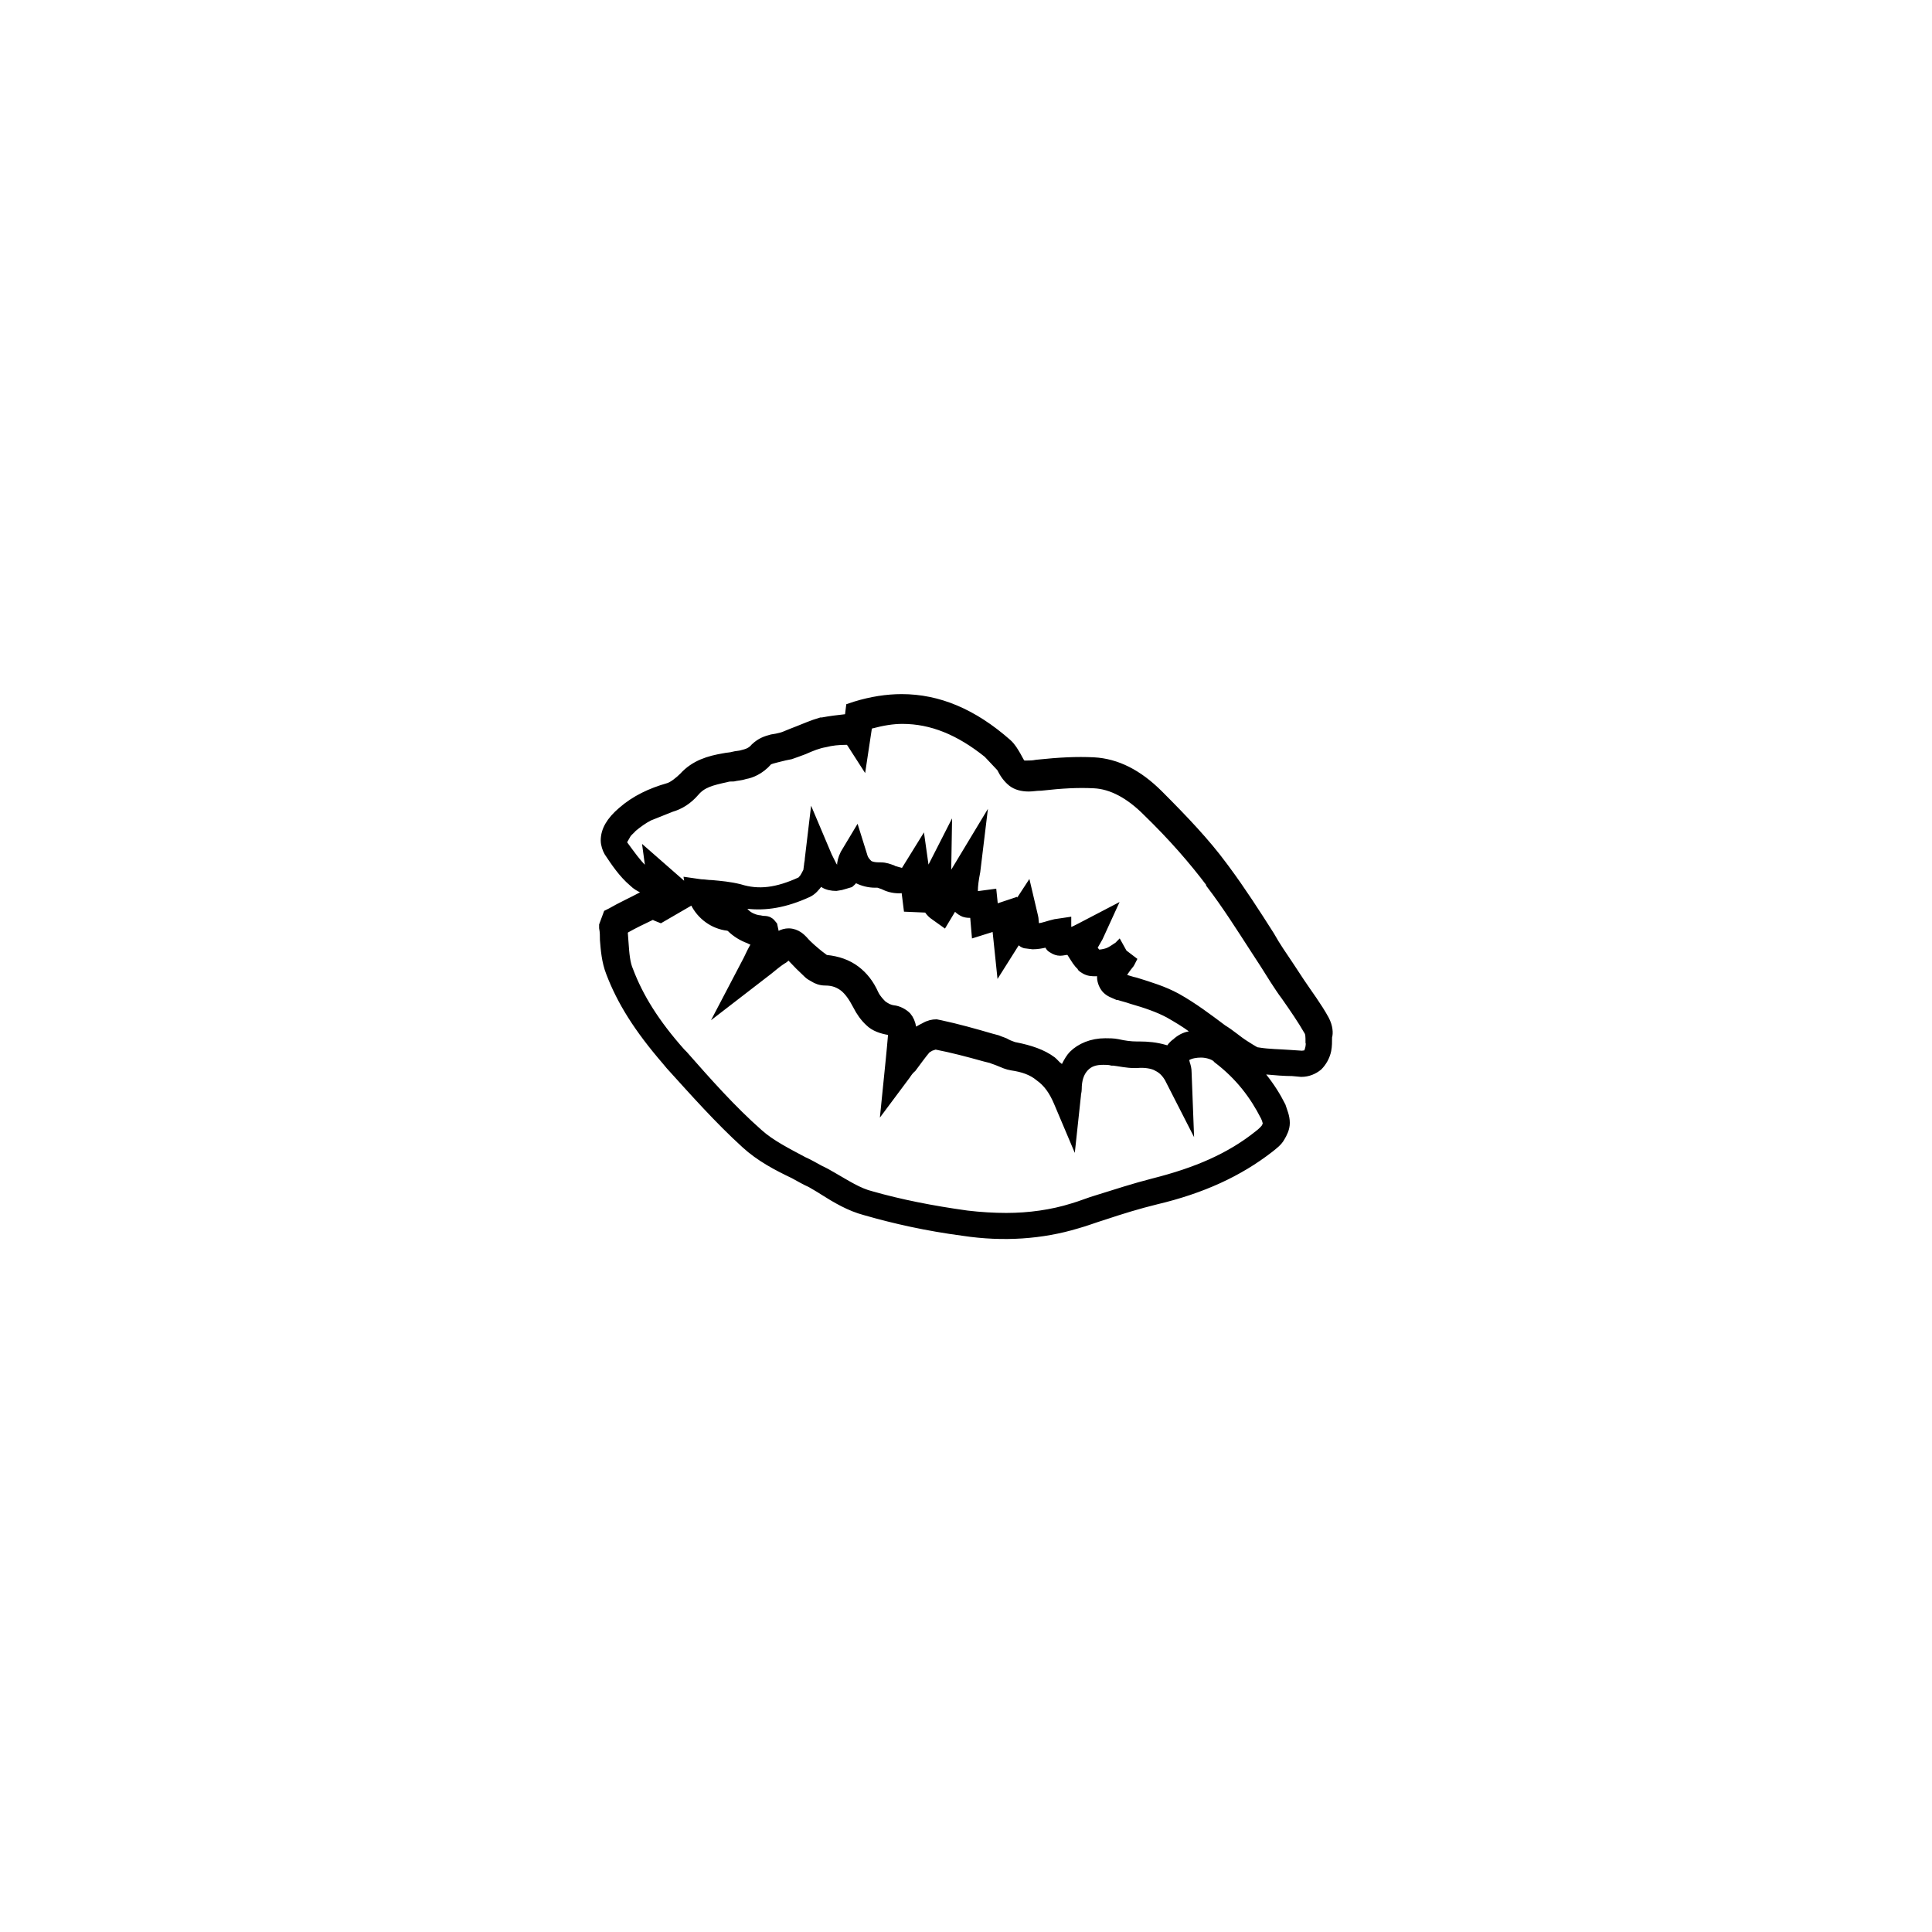 <?xml version="1.0" encoding="utf-8"?>
<!-- Generator: Adobe Illustrator 27.1.0, SVG Export Plug-In . SVG Version: 6.00 Build 0)  -->
<svg version="1.1" id="Calque_1" xmlns="http://www.w3.org/2000/svg" xmlns:xlink="http://www.w3.org/1999/xlink" x="0px" y="0px"
	 viewBox="0 0 48 48" style="enable-background:new 0 0 48 48;" xml:space="preserve">
<style type="text/css">
	.st0{stroke:#000000;stroke-width:0.25;stroke-miterlimit:10;}
</style>
<g>
	<path class="st0" d="M25.1,18.39L25.1,18.39L25.1,18.39z"/>
	<path class="st0" d="M15.69,22.04L15.69,22.04L15.69,22.04z"/>
	<path class="st0" d="M32.9,25.34c-0.18-0.33-0.41-0.63-0.61-0.93c-0.1-0.15-0.18-0.27-0.27-0.41c-0.16-0.24-0.33-0.48-0.48-0.75
		c-0.35-0.55-0.71-1.11-1.11-1.65l-0.06-0.08c-0.42-0.57-0.96-1.14-1.59-1.77c-0.51-0.51-1.04-0.78-1.61-0.81
		c-0.42-0.02-0.84,0-1.41,0.06c-0.1,0.02-0.18,0.02-0.24,0.02h-0.12l-0.06-0.06c-0.02-0.04-0.06-0.1-0.1-0.18
		c-0.06-0.1-0.12-0.21-0.22-0.3c-0.85-0.75-1.71-1.11-2.62-1.11l0,0c-0.36,0-0.75,0.06-1.14,0.18l-0.12,0.04l-0.02,0.16v0.02v0.06
		l-0.1,0.04H21c-0.18,0.02-0.36,0.04-0.57,0.08H20.4c-0.21,0.06-0.41,0.15-0.59,0.22c-0.1,0.04-0.21,0.08-0.3,0.12
		c-0.04,0.02-0.12,0.04-0.21,0.06l-0.12,0.02c-0.15,0.04-0.27,0.08-0.41,0.21c-0.1,0.12-0.21,0.15-0.33,0.18
		c-0.06,0.02-0.15,0.02-0.22,0.04c-0.06,0.02-0.15,0.02-0.24,0.04l0,0c-0.35,0.06-0.71,0.16-0.99,0.47c-0.1,0.1-0.27,0.24-0.39,0.27
		c-0.42,0.12-0.81,0.3-1.14,0.59c-0.28,0.24-0.41,0.47-0.41,0.71c0,0.1,0.04,0.21,0.08,0.28c0.16,0.24,0.35,0.53,0.61,0.75
		c0.08,0.08,0.16,0.12,0.24,0.16l0.21,0.1l-0.21,0.1c-0.28,0.15-0.55,0.27-0.79,0.41l-0.08,0.04l-0.1,0.27v0.06
		c0.02,0.1,0.02,0.21,0.02,0.3c0.02,0.24,0.04,0.53,0.15,0.81c0.27,0.71,0.69,1.38,1.38,2.18l0.1,0.12c0.59,0.65,1.2,1.34,1.87,1.95
		c0.36,0.33,0.78,0.55,1.2,0.75c0.15,0.08,0.28,0.16,0.42,0.22c0.1,0.06,0.21,0.12,0.3,0.18c0.33,0.21,0.67,0.41,1.05,0.51
		c0.73,0.21,1.53,0.39,2.44,0.51c0.99,0.15,1.95,0.08,2.81-0.18c0.22-0.06,0.45-0.15,0.65-0.21c0.45-0.15,0.87-0.28,1.32-0.39
		c1.14-0.27,2.05-0.69,2.81-1.28c0.1-0.08,0.21-0.16,0.27-0.27c0.06-0.1,0.12-0.22,0.12-0.35c0-0.16-0.06-0.28-0.1-0.41
		c-0.12-0.24-0.27-0.48-0.47-0.73l-0.16-0.21l0.27,0.02c0.22,0.02,0.45,0.04,0.65,0.04l0.22,0.02l0,0c0.16,0,0.3-0.06,0.41-0.15
		c0.1-0.1,0.18-0.24,0.21-0.39c0.02-0.1,0.02-0.21,0.02-0.33C33,25.67,32.99,25.51,32.9,25.34z M31.44,27.73
		c0.04,0.08,0.06,0.16,0.06,0.21l-0.04,0.08c-0.02,0.04-0.1,0.12-0.18,0.18c-0.71,0.57-1.55,0.93-2.62,1.2
		c-0.47,0.12-0.93,0.27-1.38,0.41c-0.21,0.06-0.42,0.15-0.63,0.21c-0.51,0.16-1.08,0.24-1.65,0.24c-0.3,0-0.65-0.02-0.98-0.06
		c-0.87-0.12-1.67-0.28-2.37-0.48c-0.33-0.08-0.63-0.28-0.98-0.48c-0.1-0.06-0.21-0.12-0.3-0.16c-0.15-0.08-0.28-0.16-0.42-0.22
		c-0.41-0.22-0.81-0.42-1.11-0.69c-0.67-0.59-1.28-1.28-1.87-1.95l-0.06-0.06c-0.65-0.73-1.05-1.38-1.3-2.04
		c-0.08-0.18-0.1-0.42-0.12-0.71l-0.02-0.27l0.05-0.07c0.21-0.12,0.42-0.22,0.65-0.33l0.06-0.02l0.04,0.02l0.04,0.02l0.1,0.04
		l0.81-0.47l0.06,0.1c0.15,0.3,0.45,0.53,0.81,0.57l0.06,0.02l0.02,0.02c0.12,0.12,0.28,0.22,0.45,0.28l0,0
		c0.06,0.04,0.16,0.06,0.21,0.06l-0.06,0.12c-0.06,0.1-0.12,0.22-0.18,0.35l-0.55,1.05l1.05-0.81c0.1-0.08,0.18-0.15,0.28-0.22
		l0.06-0.04c0.04-0.02,0.06-0.04,0.1-0.08l0.08-0.06l0.06,0.08c0.15,0.16,0.27,0.28,0.39,0.39l0.02,0.02
		c0.04,0.04,0.08,0.06,0.15,0.1c0.06,0.04,0.16,0.08,0.27,0.08c0.21,0,0.35,0.06,0.48,0.16c0.12,0.1,0.22,0.24,0.33,0.45
		c0.08,0.16,0.18,0.3,0.3,0.41c0.12,0.12,0.3,0.18,0.48,0.21l0.08,0.02l0.02,0.08c-0.02,0.24-0.04,0.45-0.06,0.65l-0.1,0.99
		l0.47-0.63c0.04-0.06,0.08-0.12,0.15-0.18c0.12-0.16,0.24-0.33,0.36-0.47l0.1-0.06l0.12-0.04h0.02c0.41,0.08,0.79,0.18,1.22,0.3
		l0.16,0.04c0.04,0.02,0.12,0.04,0.21,0.08c0.1,0.04,0.18,0.08,0.3,0.1c0.28,0.04,0.51,0.12,0.69,0.27
		c0.21,0.15,0.35,0.35,0.47,0.63l0.33,0.78l0.1-0.93c0-0.06,0.02-0.1,0.02-0.16c0-0.24,0.06-0.42,0.18-0.55s0.27-0.18,0.48-0.18
		c0.06,0,0.15,0,0.22,0.02h0.04c0.16,0.02,0.33,0.06,0.51,0.06h0.06c0.22-0.02,0.39,0.02,0.48,0.06c0.12,0.06,0.22,0.12,0.33,0.3
		l0.47,0.92l-0.04-1.04c0-0.1-0.02-0.16-0.04-0.22l-0.04-0.16l0.08-0.04c0.1-0.06,0.24-0.08,0.36-0.08l0,0
		c0.16,0,0.35,0.06,0.42,0.15C30.81,26.72,31.17,27.2,31.44,27.73z M26.87,23.99c0,0.02,0.02,0.02,0.02,0.04l0,0l0,0
		c0.02,0.02,0.04,0.02,0.06,0.04l0,0c0.1,0.06,0.18,0.06,0.27,0.06l0.18-0.02l-0.02,0.16c0,0.12,0.06,0.24,0.12,0.3
		c0.08,0.08,0.16,0.1,0.27,0.15h0.02c0.12,0.04,0.22,0.06,0.33,0.1c0.35,0.1,0.67,0.21,0.93,0.35c0.21,0.12,0.41,0.24,0.57,0.36
		l0.21,0.15l-0.24,0.06c-0.12,0.02-0.22,0.06-0.33,0.15l-0.02,0.02c-0.06,0.04-0.1,0.08-0.15,0.15l-0.06,0.08l-0.08-0.04l0,0
		l-0.02-0.02c-0.21-0.06-0.41-0.08-0.63-0.08h-0.06c-0.15,0-0.3-0.02-0.48-0.06l0,0c-0.1-0.02-0.21-0.02-0.3-0.02
		c-0.33,0-0.61,0.12-0.79,0.3c-0.06,0.06-0.12,0.16-0.18,0.28l-0.08,0.12l-0.12-0.1c-0.06-0.04-0.1-0.1-0.16-0.15
		c-0.24-0.18-0.55-0.28-0.9-0.35c-0.04,0-0.12-0.04-0.18-0.06l-0.04-0.02c-0.06-0.04-0.15-0.06-0.24-0.1l-0.15-0.04
		c-0.41-0.12-0.84-0.24-1.26-0.33l-0.1-0.02c-0.08,0-0.18,0.02-0.28,0.08c-0.04,0.02-0.08,0.04-0.15,0.08l-0.17,0.11l-0.02-0.18
		c-0.02-0.12-0.06-0.21-0.12-0.28c-0.08-0.08-0.21-0.15-0.33-0.16v-0.02v0.02c-0.12-0.02-0.18-0.06-0.27-0.12
		c-0.06-0.06-0.15-0.15-0.21-0.27c-0.12-0.27-0.27-0.45-0.45-0.59c-0.21-0.16-0.45-0.24-0.73-0.27H20.5l-0.16-0.12
		c-0.12-0.1-0.27-0.22-0.39-0.36c-0.04-0.04-0.16-0.18-0.36-0.18l0,0c-0.06,0-0.15,0.02-0.21,0.06l-0.12,0.06l-0.04-0.15v-0.02
		L19.19,23l-0.05-0.06c-0.02-0.02-0.06-0.06-0.16-0.06l0,0c-0.06,0-0.1-0.02-0.15-0.02l-0.08-0.02c-0.12-0.04-0.22-0.1-0.3-0.21
		l-0.21-0.22l0.3,0.04c0.48,0.06,0.96-0.02,1.53-0.28c0.12-0.06,0.18-0.15,0.24-0.22l0.06-0.08l0.1,0.06
		c0.08,0.06,0.21,0.08,0.3,0.08l0,0l0.12-0.02c0.06-0.02,0.15-0.04,0.21-0.06c0.02-0.02,0.06-0.04,0.08-0.08l0.06-0.06l0.08,0.04
		c0.12,0.06,0.27,0.1,0.42,0.1l0,0h0.08l0.12,0.04c0.12,0.06,0.24,0.1,0.41,0.1l0.16-0.02l0.06,0.48l0.47,0.02l0.04,0.04
		c0.04,0.06,0.1,0.12,0.15,0.15l0.21,0.15l0.27-0.45l0.1,0.12c0.04,0.04,0.1,0.08,0.15,0.1c0.06,0.02,0.12,0.02,0.16,0.02h0.1
		l0.04,0.47l0.51-0.16l0.1,0.96l0.41-0.65l0.1,0.08c0.02,0.02,0.06,0.06,0.12,0.06l0.16,0.02c0.1,0,0.22-0.02,0.3-0.04l0.08-0.02
		l0.04,0.08c0.02,0.04,0.04,0.06,0.08,0.08c0.06,0.04,0.12,0.06,0.18,0.06s0.12-0.02,0.16-0.02l0.12-0.04l0.02,0.12
		C26.73,23.82,26.79,23.93,26.87,23.99z M32.54,26.09l-0.04,0.12l-0.15,0.02l-0.3-0.02c-0.27-0.02-0.53-0.02-0.78-0.06
		c-0.04,0.02-0.16-0.06-0.35-0.18c-0.19-0.12-0.35-0.27-0.55-0.39c-0.36-0.27-0.73-0.55-1.14-0.78c-0.33-0.18-0.67-0.28-1.02-0.39
		c-0.1-0.02-0.21-0.06-0.28-0.08L27.8,24.3l0.08-0.12c0.04-0.06,0.1-0.15,0.16-0.22c0.02-0.02,0.04-0.06,0.06-0.1l-0.21-0.16
		l-0.1-0.18c-0.02,0.02-0.04,0.02-0.06,0.04c-0.12,0.08-0.16,0.1-0.22,0.12c-0.06,0.02-0.16,0.04-0.24,0.04
		c-0.04-0.02-0.08-0.08-0.15-0.16l0.16-0.28l0.27-0.59l-0.69,0.36c-0.08,0.04-0.15,0.08-0.21,0.1l-0.16,0.08v-0.31l-0.27,0.04
		c-0.08,0.02-0.16,0.04-0.22,0.06s-0.15,0.04-0.18,0.04l-0.12,0.02l-0.02-0.21c0-0.06-0.02-0.12-0.04-0.21l-0.12-0.51l-0.34,0.52
		l-0.02-0.22l-0.48,0.16l-0.04-0.39l-0.45,0.06l-0.02-0.15c0-0.12,0.02-0.28,0.06-0.48l0.12-0.99l-0.85,1.41l0.02-1.2L23,21.89
		l-0.12-0.85l-0.39,0.63l-0.06,0.02c-0.06,0-0.16-0.04-0.24-0.06c-0.02,0-0.02-0.02-0.04-0.02c-0.06-0.02-0.15-0.06-0.27-0.06l0,0
		l0,0l0,0h-0.04c-0.12,0-0.21-0.02-0.27-0.06c-0.06-0.06-0.12-0.12-0.15-0.24l-0.15-0.48l-0.27,0.45c-0.06,0.12-0.08,0.22-0.08,0.3
		l-0.06,0.27l-0.15-0.21c-0.02-0.02-0.02-0.04-0.04-0.06c-0.02-0.04-0.04-0.08-0.06-0.12c-0.02-0.04-0.04-0.08-0.06-0.12l-0.33-0.78
		l-0.1,0.84c0,0.06-0.02,0.12-0.02,0.16l-0.02,0.15c-0.04,0.08-0.08,0.15-0.1,0.18l-0.02,0.02c-0.02,0.02-0.04,0.06-0.06,0.06
		c-0.59,0.27-1.05,0.33-1.53,0.18c-0.24-0.06-0.47-0.08-0.69-0.1c-0.1,0-0.18-0.02-0.27-0.02l-0.28-0.04l0.04,0.27l-1.05-0.92
		l0.08,0.59l-0.25-0.28c-0.15-0.15-0.28-0.33-0.47-0.59l-0.04-0.02v-0.04v-0.02l0.12-0.21c0.04-0.06,0.1-0.1,0.15-0.16
		c0.12-0.1,0.27-0.21,0.41-0.28l0.55-0.22c0.21-0.06,0.41-0.18,0.59-0.39s0.41-0.27,0.78-0.35c0.06-0.02,0.12-0.02,0.18-0.02
		c0.08-0.02,0.18-0.02,0.3-0.06c0.12-0.02,0.35-0.1,0.55-0.33c0.04-0.04,0.15-0.06,0.22-0.08l0.08-0.02
		c0.08-0.02,0.16-0.04,0.27-0.06c0.12-0.04,0.22-0.08,0.33-0.12c0.18-0.08,0.35-0.15,0.53-0.18c0.15-0.04,0.33-0.06,0.53-0.06h0.06
		l0.06,0.06l0.27,0.42L21.55,18l0.08-0.02c0.3-0.08,0.55-0.12,0.79-0.12c0.73,0,1.42,0.28,2.13,0.85l0.33,0.35
		c0.08,0.16,0.16,0.27,0.27,0.36c0.1,0.08,0.24,0.12,0.41,0.12c0.1,0,0.18-0.02,0.3-0.02c0.53-0.06,0.93-0.08,1.32-0.06
		c0.45,0.02,0.9,0.27,1.32,0.69c0.65,0.63,1.16,1.22,1.59,1.79v0.02c0.39,0.51,0.75,1.08,1.1,1.62c0.16,0.24,0.33,0.51,0.48,0.75
		c0.1,0.15,0.18,0.28,0.28,0.41c0.21,0.3,0.41,0.59,0.57,0.87c0.04,0.06,0.04,0.16,0.04,0.27C32.57,25.9,32.57,26,32.54,26.09z"/>
	<path class="st0" d="M21.01,17.7L21.01,17.7L21.01,17.7z"/>
</g>
</svg>
